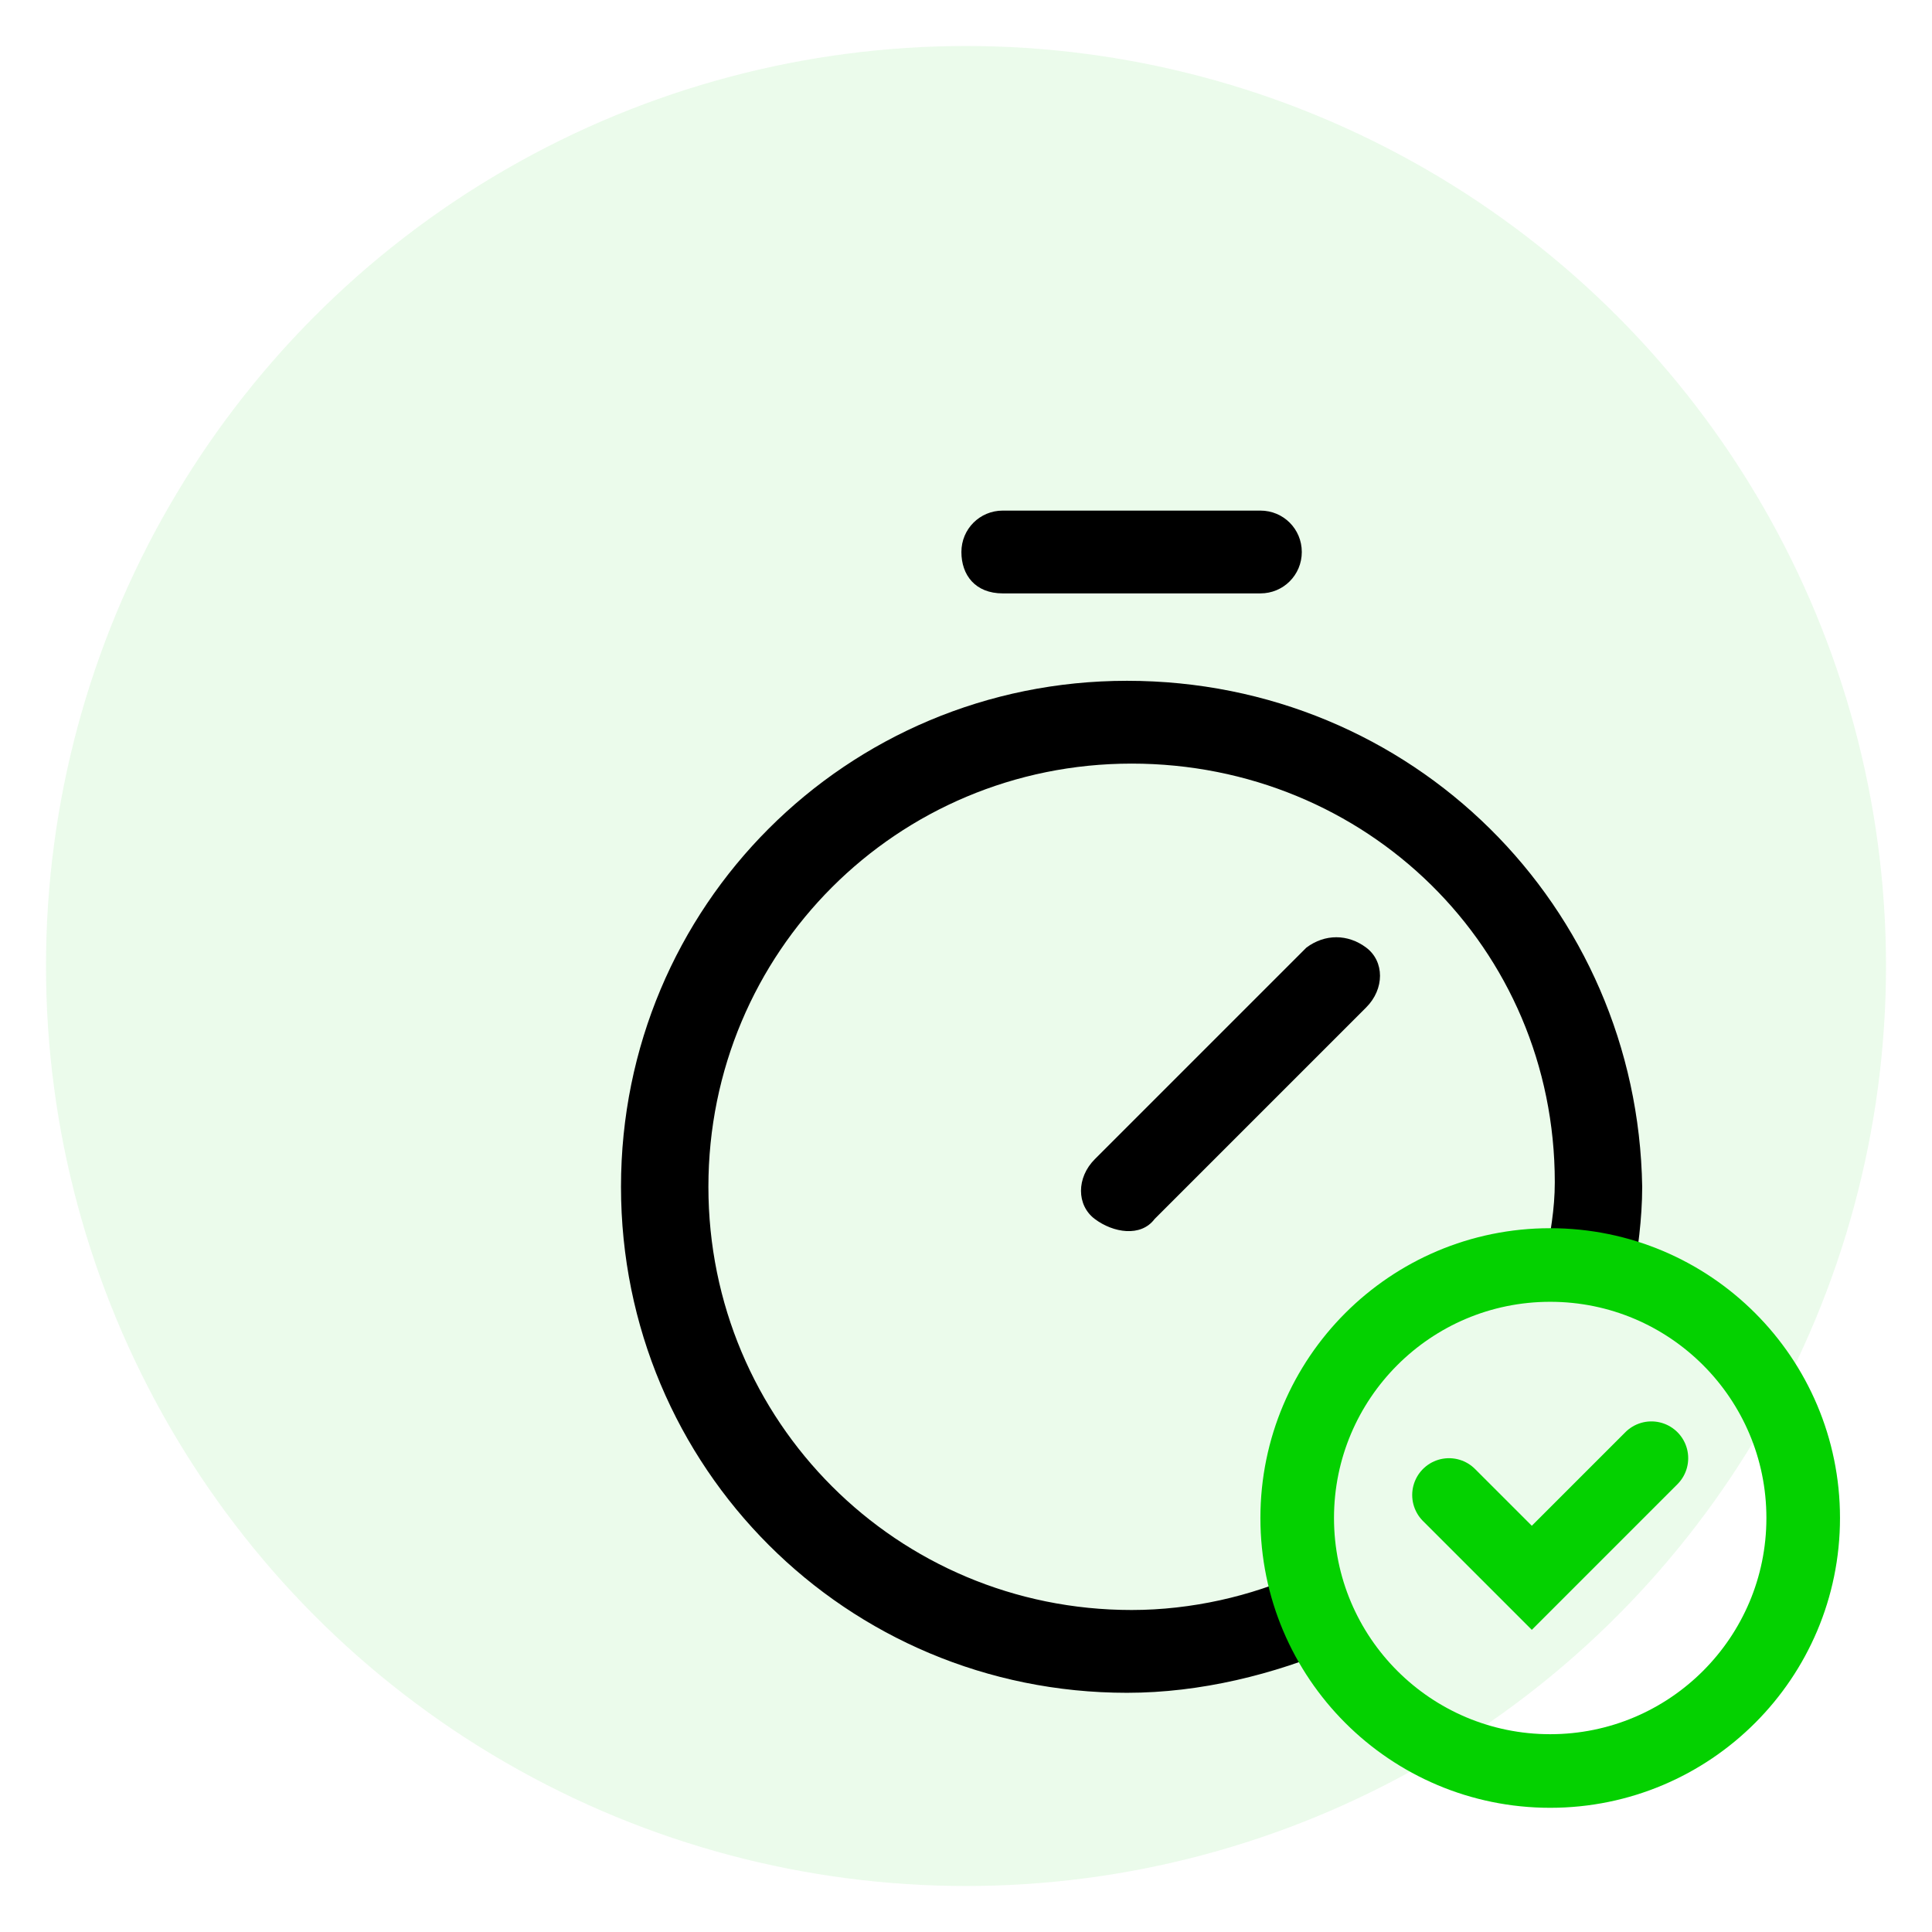 <?xml version="1.0" encoding="utf-8"?>
<!-- Generator: Adobe Illustrator 27.10.0, SVG Export Plug-In . SVG Version: 6.00 Build 0)  -->
<svg version="1.1" id="Layer_1" xmlns="http://www.w3.org/2000/svg" xmlns:xlink="http://www.w3.org/1999/xlink" x="0px" y="0px"
	 viewBox="0 0 42 42" style="enable-background:new 0 0 42 42;" xml:space="preserve">
<style type="text/css">
	.st0{fill:#04D100;fill-opacity:8.000000e-02;}
	.st1{fill:none;stroke:#04D100;stroke-width:1.6;stroke-linecap:round;stroke-miterlimit:10;}
</style>
<circle class="st0" cx="21" cy="21" r="20"/>
<g>
	<g>
		<g>
			<path d="M21.8,12.9h5.6c0.5,0,0.9-0.4,0.9-0.9s-0.4-0.9-0.9-0.9h-5.6c-0.5,0-0.9,0.4-0.9,0.9S21.2,12.9,21.8,12.9z"/>
			<path d="M28.4,20.6l-4.6,4.6c-0.4,0.4-0.4,1,0,1.3s1,0.4,1.3,0l4.6-4.6c0.4-0.4,0.4-1,0-1.3C29.3,20.3,28.8,20.3,28.4,20.6z"/>
			<path d="M24.5,14.8c-6.1,0-11,4.9-11,11s4.9,11,11,11c1.6,0,3.2-0.4,4.6-1c-0.2-0.2-0.4-0.4-0.5-0.6c-0.2-0.3-0.3-0.6-0.3-1
				c-1.1,0.5-2.4,0.8-3.7,0.8c-5.1,0-9.2-4.1-9.2-9.2c0-5.1,4.1-9.2,9.2-9.2s9.2,4,9.2,9.1c0,0.6-0.1,1.1-0.2,1.7h0.1
				c0.3,0,0.5,0,0.8,0.1c0.1,0,0.2,0,0.4,0.1s0.4,0.2,0.6,0.2c0.1-0.6,0.2-1.3,0.2-2C35.6,19.7,30.7,14.8,24.5,14.8z"/>
		</g>
		<g>
			<circle class="st1" cx="33.7" cy="33" r="5.5"/>
		</g>
	</g>
	<g>
		<path class="st1" d="M35.9,31.7l-2.6,2.6l-1.8-1.8"/>
	</g>
</g>
</svg>
